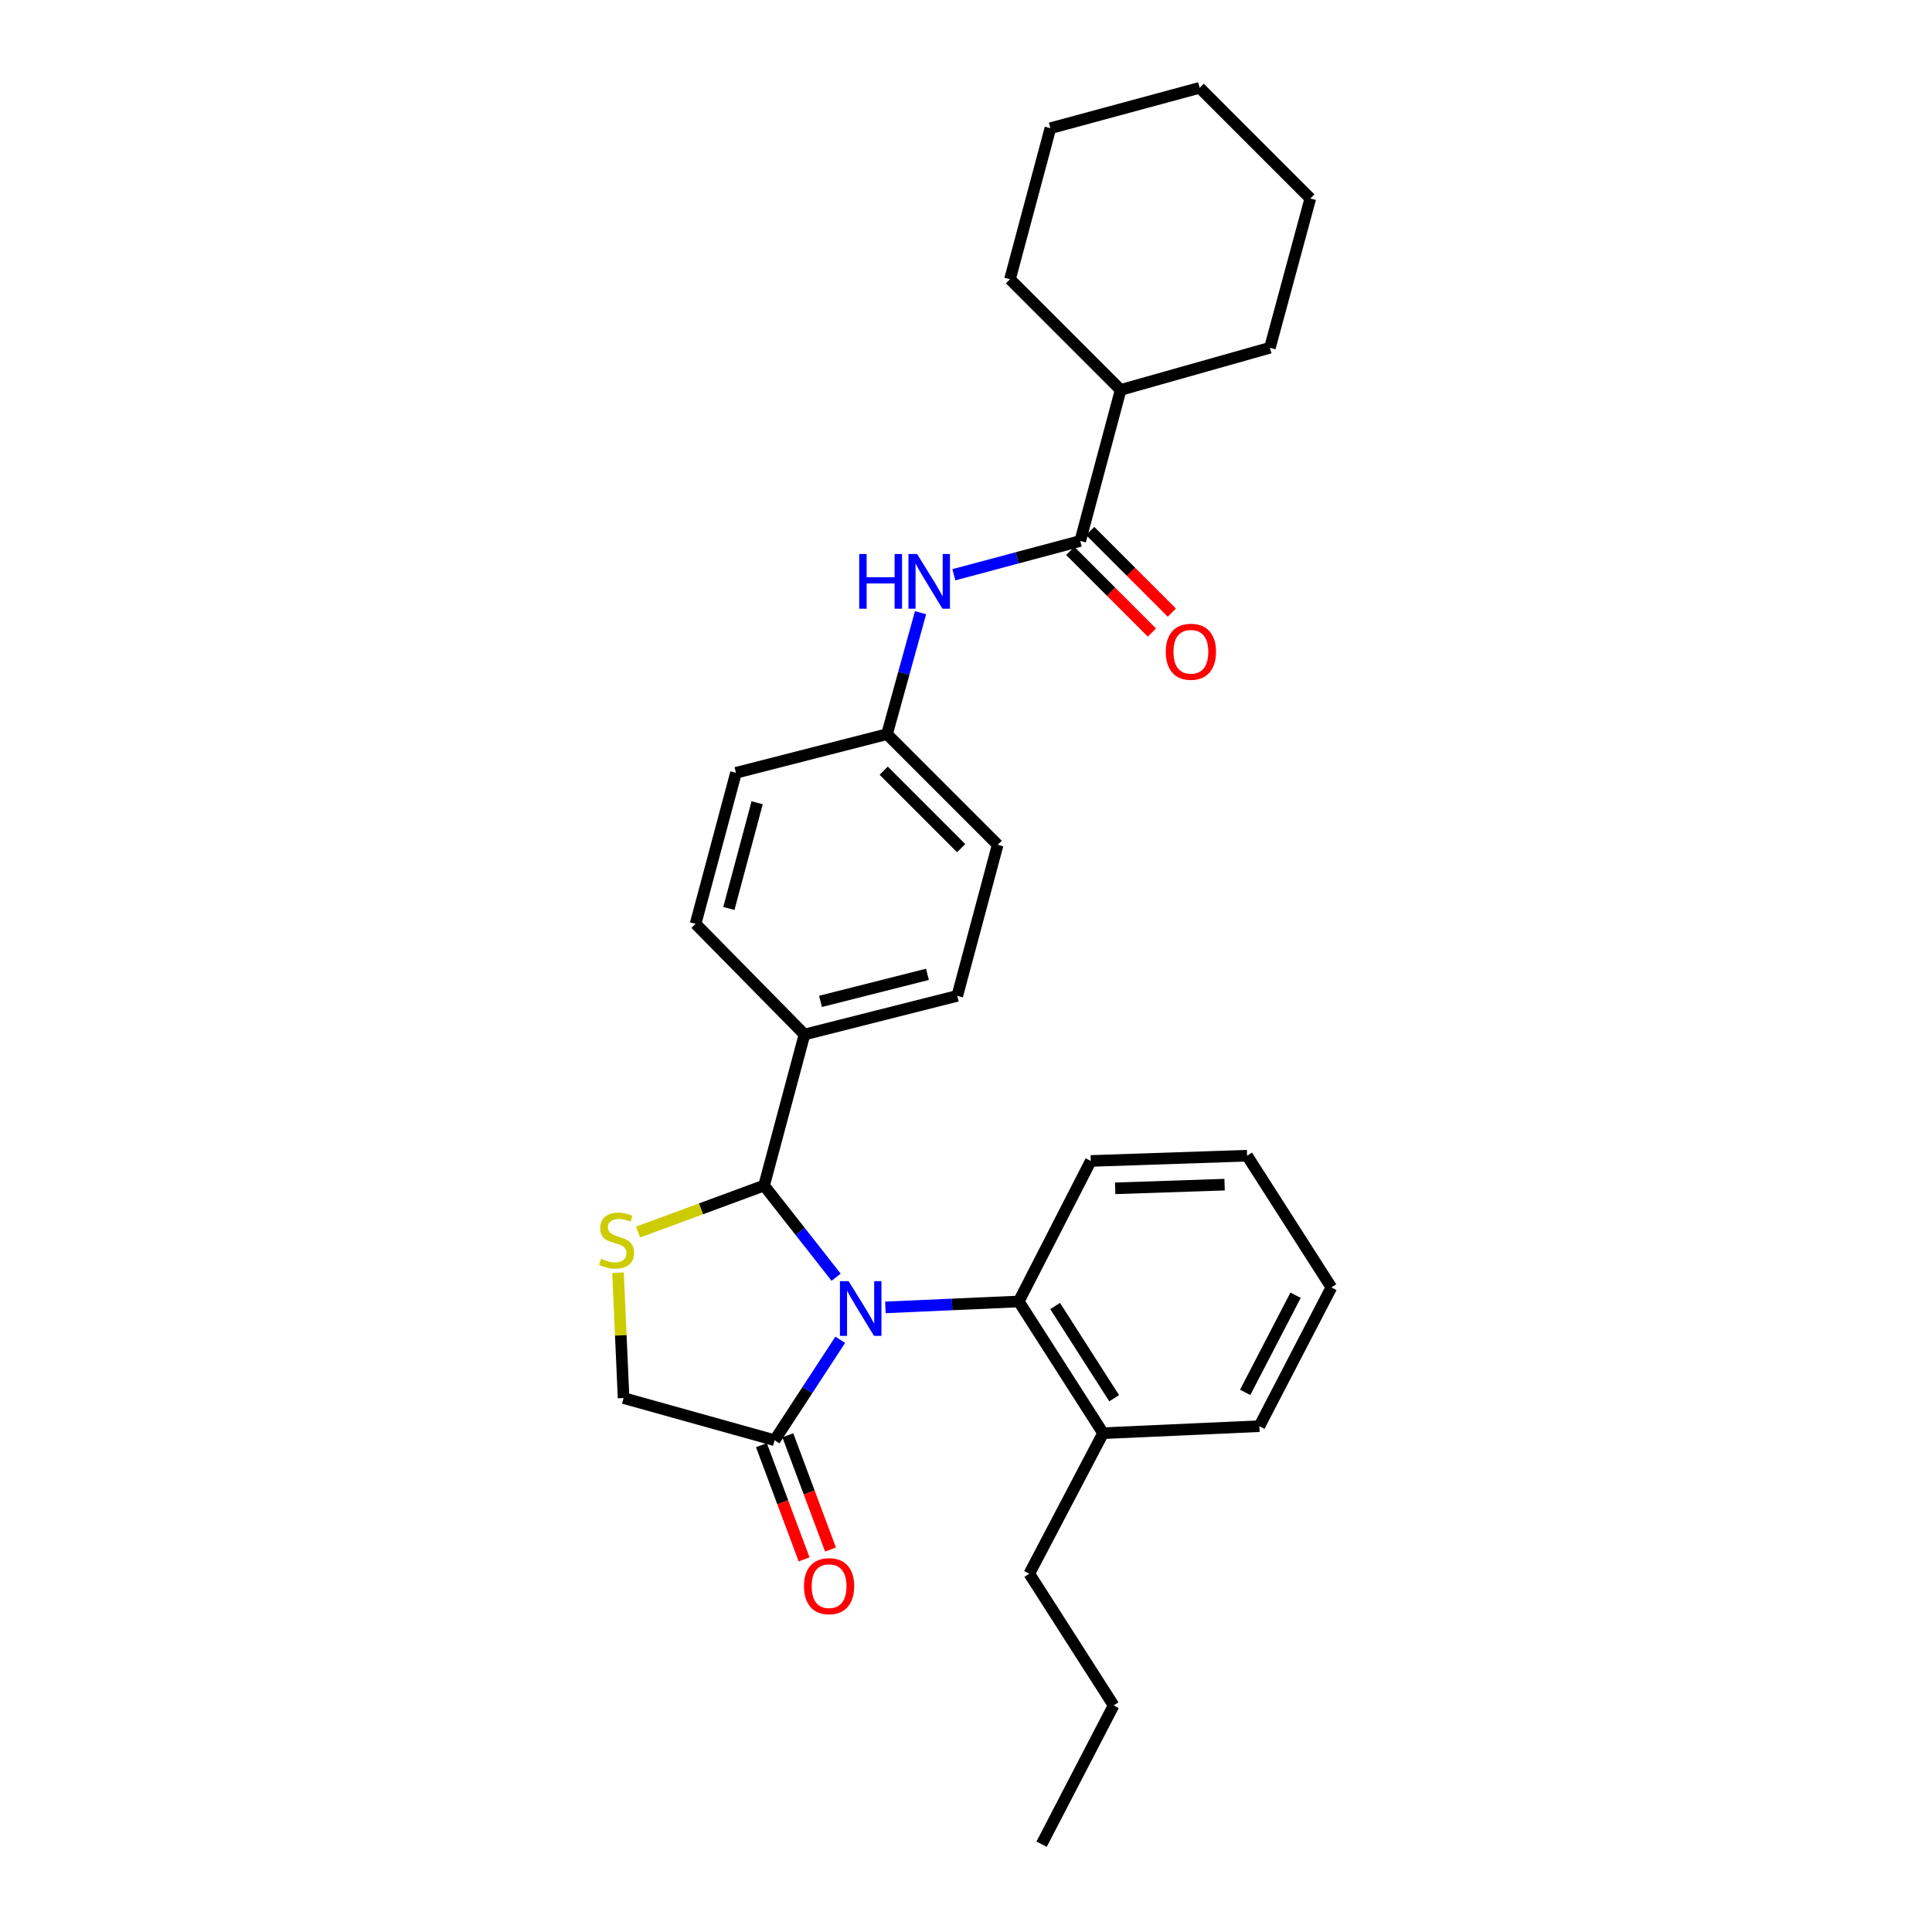 <?xml version='1.0' encoding='iso-8859-1'?>
<svg version='1.1' baseProfile='full'
              xmlns='http://www.w3.org/2000/svg'
                      xmlns:rdkit='http://www.rdkit.org/xml'
                      xmlns:xlink='http://www.w3.org/1999/xlink'
                  xml:space='preserve'
width='1000px' height='1000px' viewBox='0 0 1000 1000'>
<!-- END OF HEADER -->
<rect style='opacity:1.0;fill:#FFFFFF;stroke:none' width='1000' height='1000' x='0' y='0'> </rect>
<path class='bond-0' d='M 493.712,297.497 L 526.422,288.749' style='fill:none;fill-rule:evenodd;stroke:#0000FF;stroke-width:6px;stroke-linecap:butt;stroke-linejoin:miter;stroke-opacity:1' />
<path class='bond-0' d='M 526.422,288.749 L 559.131,280.001' style='fill:none;fill-rule:evenodd;stroke:#000000;stroke-width:6px;stroke-linecap:butt;stroke-linejoin:miter;stroke-opacity:1' />
<path class='bond-1' d='M 476.476,317.121 L 467.8,348.56' style='fill:none;fill-rule:evenodd;stroke:#0000FF;stroke-width:6px;stroke-linecap:butt;stroke-linejoin:miter;stroke-opacity:1' />
<path class='bond-1' d='M 467.8,348.56 L 459.124,380' style='fill:none;fill-rule:evenodd;stroke:#000000;stroke-width:6px;stroke-linecap:butt;stroke-linejoin:miter;stroke-opacity:1' />
<path class='bond-2' d='M 678.216,102.728 L 620.943,45.455' style='fill:none;fill-rule:evenodd;stroke:#000000;stroke-width:6px;stroke-linecap:butt;stroke-linejoin:miter;stroke-opacity:1' />
<path class='bond-3' d='M 678.216,102.728 L 657.307,180.002' style='fill:none;fill-rule:evenodd;stroke:#000000;stroke-width:6px;stroke-linecap:butt;stroke-linejoin:miter;stroke-opacity:1' />
<path class='bond-4' d='M 553.974,285.158 L 575.098,306.282' style='fill:none;fill-rule:evenodd;stroke:#000000;stroke-width:6px;stroke-linecap:butt;stroke-linejoin:miter;stroke-opacity:1' />
<path class='bond-4' d='M 575.098,306.282 L 596.222,327.407' style='fill:none;fill-rule:evenodd;stroke:#FF0000;stroke-width:6px;stroke-linecap:butt;stroke-linejoin:miter;stroke-opacity:1' />
<path class='bond-4' d='M 564.289,274.843 L 585.413,295.967' style='fill:none;fill-rule:evenodd;stroke:#000000;stroke-width:6px;stroke-linecap:butt;stroke-linejoin:miter;stroke-opacity:1' />
<path class='bond-4' d='M 585.413,295.967 L 606.537,317.091' style='fill:none;fill-rule:evenodd;stroke:#FF0000;stroke-width:6px;stroke-linecap:butt;stroke-linejoin:miter;stroke-opacity:1' />
<path class='bond-5' d='M 559.131,280.001 L 580.04,201.819' style='fill:none;fill-rule:evenodd;stroke:#000000;stroke-width:6px;stroke-linecap:butt;stroke-linejoin:miter;stroke-opacity:1' />
<path class='bond-6' d='M 620.943,45.455 L 543.676,66.364' style='fill:none;fill-rule:evenodd;stroke:#000000;stroke-width:6px;stroke-linecap:butt;stroke-linejoin:miter;stroke-opacity:1' />
<path class='bond-7' d='M 319.882,658.745 L 321.322,691.191' style='fill:none;fill-rule:evenodd;stroke:#CCCC00;stroke-width:6px;stroke-linecap:butt;stroke-linejoin:miter;stroke-opacity:1' />
<path class='bond-7' d='M 321.322,691.191 L 322.761,723.638' style='fill:none;fill-rule:evenodd;stroke:#000000;stroke-width:6px;stroke-linecap:butt;stroke-linejoin:miter;stroke-opacity:1' />
<path class='bond-8' d='M 330.245,637.715 L 362.867,625.677' style='fill:none;fill-rule:evenodd;stroke:#CCCC00;stroke-width:6px;stroke-linecap:butt;stroke-linejoin:miter;stroke-opacity:1' />
<path class='bond-8' d='M 362.867,625.677 L 395.489,613.638' style='fill:none;fill-rule:evenodd;stroke:#000000;stroke-width:6px;stroke-linecap:butt;stroke-linejoin:miter;stroke-opacity:1' />
<path class='bond-9' d='M 322.761,723.638 L 400.943,745.455' style='fill:none;fill-rule:evenodd;stroke:#000000;stroke-width:6px;stroke-linecap:butt;stroke-linejoin:miter;stroke-opacity:1' />
<path class='bond-10' d='M 400.943,745.455 L 417.927,719.462' style='fill:none;fill-rule:evenodd;stroke:#000000;stroke-width:6px;stroke-linecap:butt;stroke-linejoin:miter;stroke-opacity:1' />
<path class='bond-10' d='M 417.927,719.462 L 434.91,693.469' style='fill:none;fill-rule:evenodd;stroke:#0000FF;stroke-width:6px;stroke-linecap:butt;stroke-linejoin:miter;stroke-opacity:1' />
<path class='bond-11' d='M 394.111,748.007 L 405.153,777.57' style='fill:none;fill-rule:evenodd;stroke:#000000;stroke-width:6px;stroke-linecap:butt;stroke-linejoin:miter;stroke-opacity:1' />
<path class='bond-11' d='M 405.153,777.57 L 416.196,807.132' style='fill:none;fill-rule:evenodd;stroke:#FF0000;stroke-width:6px;stroke-linecap:butt;stroke-linejoin:miter;stroke-opacity:1' />
<path class='bond-11' d='M 407.776,742.902 L 418.819,772.465' style='fill:none;fill-rule:evenodd;stroke:#000000;stroke-width:6px;stroke-linecap:butt;stroke-linejoin:miter;stroke-opacity:1' />
<path class='bond-11' d='M 418.819,772.465 L 429.862,802.028' style='fill:none;fill-rule:evenodd;stroke:#FF0000;stroke-width:6px;stroke-linecap:butt;stroke-linejoin:miter;stroke-opacity:1' />
<path class='bond-12' d='M 432.776,661.09 L 414.133,637.364' style='fill:none;fill-rule:evenodd;stroke:#0000FF;stroke-width:6px;stroke-linecap:butt;stroke-linejoin:miter;stroke-opacity:1' />
<path class='bond-12' d='M 414.133,637.364 L 395.489,613.638' style='fill:none;fill-rule:evenodd;stroke:#000000;stroke-width:6px;stroke-linecap:butt;stroke-linejoin:miter;stroke-opacity:1' />
<path class='bond-13' d='M 458.28,676.705 L 492.793,675.17' style='fill:none;fill-rule:evenodd;stroke:#0000FF;stroke-width:6px;stroke-linecap:butt;stroke-linejoin:miter;stroke-opacity:1' />
<path class='bond-13' d='M 492.793,675.17 L 527.306,673.634' style='fill:none;fill-rule:evenodd;stroke:#000000;stroke-width:6px;stroke-linecap:butt;stroke-linejoin:miter;stroke-opacity:1' />
<path class='bond-14' d='M 395.489,613.638 L 416.398,535.456' style='fill:none;fill-rule:evenodd;stroke:#000000;stroke-width:6px;stroke-linecap:butt;stroke-linejoin:miter;stroke-opacity:1' />
<path class='bond-15' d='M 516.397,437.273 L 459.124,380' style='fill:none;fill-rule:evenodd;stroke:#000000;stroke-width:6px;stroke-linecap:butt;stroke-linejoin:miter;stroke-opacity:1' />
<path class='bond-15' d='M 497.491,438.997 L 457.4,398.906' style='fill:none;fill-rule:evenodd;stroke:#000000;stroke-width:6px;stroke-linecap:butt;stroke-linejoin:miter;stroke-opacity:1' />
<path class='bond-16' d='M 516.397,437.273 L 495.488,515.455' style='fill:none;fill-rule:evenodd;stroke:#000000;stroke-width:6px;stroke-linecap:butt;stroke-linejoin:miter;stroke-opacity:1' />
<path class='bond-17' d='M 459.124,380 L 380.942,400.001' style='fill:none;fill-rule:evenodd;stroke:#000000;stroke-width:6px;stroke-linecap:butt;stroke-linejoin:miter;stroke-opacity:1' />
<path class='bond-18' d='M 651.852,738.185 L 689.124,666.365' style='fill:none;fill-rule:evenodd;stroke:#000000;stroke-width:6px;stroke-linecap:butt;stroke-linejoin:miter;stroke-opacity:1' />
<path class='bond-18' d='M 644.495,720.693 L 670.585,670.418' style='fill:none;fill-rule:evenodd;stroke:#000000;stroke-width:6px;stroke-linecap:butt;stroke-linejoin:miter;stroke-opacity:1' />
<path class='bond-19' d='M 651.852,738.185 L 570.947,741.816' style='fill:none;fill-rule:evenodd;stroke:#000000;stroke-width:6px;stroke-linecap:butt;stroke-linejoin:miter;stroke-opacity:1' />
<path class='bond-20' d='M 689.124,666.365 L 645.49,598.184' style='fill:none;fill-rule:evenodd;stroke:#000000;stroke-width:6px;stroke-linecap:butt;stroke-linejoin:miter;stroke-opacity:1' />
<path class='bond-21' d='M 645.49,598.184 L 564.585,600.907' style='fill:none;fill-rule:evenodd;stroke:#000000;stroke-width:6px;stroke-linecap:butt;stroke-linejoin:miter;stroke-opacity:1' />
<path class='bond-21' d='M 633.845,613.171 L 577.212,615.078' style='fill:none;fill-rule:evenodd;stroke:#000000;stroke-width:6px;stroke-linecap:butt;stroke-linejoin:miter;stroke-opacity:1' />
<path class='bond-22' d='M 564.585,600.907 L 527.306,673.634' style='fill:none;fill-rule:evenodd;stroke:#000000;stroke-width:6px;stroke-linecap:butt;stroke-linejoin:miter;stroke-opacity:1' />
<path class='bond-23' d='M 527.306,673.634 L 570.947,741.816' style='fill:none;fill-rule:evenodd;stroke:#000000;stroke-width:6px;stroke-linecap:butt;stroke-linejoin:miter;stroke-opacity:1' />
<path class='bond-23' d='M 546.138,675.997 L 576.687,723.724' style='fill:none;fill-rule:evenodd;stroke:#000000;stroke-width:6px;stroke-linecap:butt;stroke-linejoin:miter;stroke-opacity:1' />
<path class='bond-24' d='M 570.947,741.816 L 532.76,814.544' style='fill:none;fill-rule:evenodd;stroke:#000000;stroke-width:6px;stroke-linecap:butt;stroke-linejoin:miter;stroke-opacity:1' />
<path class='bond-25' d='M 532.76,814.544 L 576.401,882.725' style='fill:none;fill-rule:evenodd;stroke:#000000;stroke-width:6px;stroke-linecap:butt;stroke-linejoin:miter;stroke-opacity:1' />
<path class='bond-26' d='M 576.401,882.725 L 539.13,954.545' style='fill:none;fill-rule:evenodd;stroke:#000000;stroke-width:6px;stroke-linecap:butt;stroke-linejoin:miter;stroke-opacity:1' />
<path class='bond-27' d='M 380.942,400.001 L 360.033,478.183' style='fill:none;fill-rule:evenodd;stroke:#000000;stroke-width:6px;stroke-linecap:butt;stroke-linejoin:miter;stroke-opacity:1' />
<path class='bond-27' d='M 391.898,415.497 L 377.262,470.225' style='fill:none;fill-rule:evenodd;stroke:#000000;stroke-width:6px;stroke-linecap:butt;stroke-linejoin:miter;stroke-opacity:1' />
<path class='bond-28' d='M 360.033,478.183 L 416.398,535.456' style='fill:none;fill-rule:evenodd;stroke:#000000;stroke-width:6px;stroke-linecap:butt;stroke-linejoin:miter;stroke-opacity:1' />
<path class='bond-29' d='M 416.398,535.456 L 495.488,515.455' style='fill:none;fill-rule:evenodd;stroke:#000000;stroke-width:6px;stroke-linecap:butt;stroke-linejoin:miter;stroke-opacity:1' />
<path class='bond-29' d='M 424.685,518.314 L 480.048,504.313' style='fill:none;fill-rule:evenodd;stroke:#000000;stroke-width:6px;stroke-linecap:butt;stroke-linejoin:miter;stroke-opacity:1' />
<path class='bond-30' d='M 543.676,66.364 L 522.767,144.546' style='fill:none;fill-rule:evenodd;stroke:#000000;stroke-width:6px;stroke-linecap:butt;stroke-linejoin:miter;stroke-opacity:1' />
<path class='bond-31' d='M 522.767,144.546 L 580.04,201.819' style='fill:none;fill-rule:evenodd;stroke:#000000;stroke-width:6px;stroke-linecap:butt;stroke-linejoin:miter;stroke-opacity:1' />
<path class='bond-32' d='M 580.04,201.819 L 657.307,180.002' style='fill:none;fill-rule:evenodd;stroke:#000000;stroke-width:6px;stroke-linecap:butt;stroke-linejoin:miter;stroke-opacity:1' />
<path  class='atom-0' d='M 444.729 286.75
L 448.569 286.75
L 448.569 298.79
L 463.049 298.79
L 463.049 286.75
L 466.889 286.75
L 466.889 315.07
L 463.049 315.07
L 463.049 301.99
L 448.569 301.99
L 448.569 315.07
L 444.729 315.07
L 444.729 286.75
' fill='#0000FF'/>
<path  class='atom-0' d='M 474.689 286.75
L 483.969 301.75
Q 484.889 303.23, 486.369 305.91
Q 487.849 308.59, 487.929 308.75
L 487.929 286.75
L 491.689 286.75
L 491.689 315.07
L 487.809 315.07
L 477.849 298.67
Q 476.689 296.75, 475.449 294.55
Q 474.249 292.35, 473.889 291.67
L 473.889 315.07
L 470.209 315.07
L 470.209 286.75
L 474.689 286.75
' fill='#0000FF'/>
<path  class='atom-3' d='M 603.404 337.354
Q 603.404 330.554, 606.764 326.754
Q 610.124 322.954, 616.404 322.954
Q 622.684 322.954, 626.044 326.754
Q 629.404 330.554, 629.404 337.354
Q 629.404 344.234, 626.004 348.154
Q 622.604 352.034, 616.404 352.034
Q 610.164 352.034, 606.764 348.154
Q 603.404 344.274, 603.404 337.354
M 616.404 348.834
Q 620.724 348.834, 623.044 345.954
Q 625.404 343.034, 625.404 337.354
Q 625.404 331.794, 623.044 328.994
Q 620.724 326.154, 616.404 326.154
Q 612.084 326.154, 609.724 328.954
Q 607.404 331.754, 607.404 337.354
Q 607.404 343.074, 609.724 345.954
Q 612.084 348.834, 616.404 348.834
' fill='#FF0000'/>
<path  class='atom-5' d='M 311.131 651.537
Q 311.451 651.657, 312.771 652.217
Q 314.091 652.777, 315.531 653.137
Q 317.011 653.457, 318.451 653.457
Q 321.131 653.457, 322.691 652.177
Q 324.251 650.857, 324.251 648.577
Q 324.251 647.017, 323.451 646.057
Q 322.691 645.097, 321.491 644.577
Q 320.291 644.057, 318.291 643.457
Q 315.771 642.697, 314.251 641.977
Q 312.771 641.257, 311.691 639.737
Q 310.651 638.217, 310.651 635.657
Q 310.651 632.097, 313.051 629.897
Q 315.491 627.697, 320.291 627.697
Q 323.571 627.697, 327.291 629.257
L 326.371 632.337
Q 322.971 630.937, 320.411 630.937
Q 317.651 630.937, 316.131 632.097
Q 314.611 633.217, 314.651 635.177
Q 314.651 636.697, 315.411 637.617
Q 316.211 638.537, 317.331 639.057
Q 318.491 639.577, 320.411 640.177
Q 322.971 640.977, 324.491 641.777
Q 326.011 642.577, 327.091 644.217
Q 328.211 645.817, 328.211 648.577
Q 328.211 652.497, 325.571 654.617
Q 322.971 656.697, 318.611 656.697
Q 316.091 656.697, 314.171 656.137
Q 312.291 655.617, 310.051 654.697
L 311.131 651.537
' fill='#CCCC00'/>
<path  class='atom-8' d='M 439.233 663.113
L 448.513 678.113
Q 449.433 679.593, 450.913 682.273
Q 452.393 684.953, 452.473 685.113
L 452.473 663.113
L 456.233 663.113
L 456.233 691.433
L 452.353 691.433
L 442.393 675.033
Q 441.233 673.113, 439.993 670.913
Q 438.793 668.713, 438.433 668.033
L 438.433 691.433
L 434.753 691.433
L 434.753 663.113
L 439.233 663.113
' fill='#0000FF'/>
<path  class='atom-10' d='M 416.13 820.994
Q 416.13 814.194, 419.49 810.394
Q 422.85 806.594, 429.13 806.594
Q 435.41 806.594, 438.77 810.394
Q 442.13 814.194, 442.13 820.994
Q 442.13 827.874, 438.73 831.794
Q 435.33 835.674, 429.13 835.674
Q 422.89 835.674, 419.49 831.794
Q 416.13 827.914, 416.13 820.994
M 429.13 832.474
Q 433.45 832.474, 435.77 829.594
Q 438.13 826.674, 438.13 820.994
Q 438.13 815.434, 435.77 812.634
Q 433.45 809.794, 429.13 809.794
Q 424.81 809.794, 422.45 812.594
Q 420.13 815.394, 420.13 820.994
Q 420.13 826.714, 422.45 829.594
Q 424.81 832.474, 429.13 832.474
' fill='#FF0000'/>
</svg>
